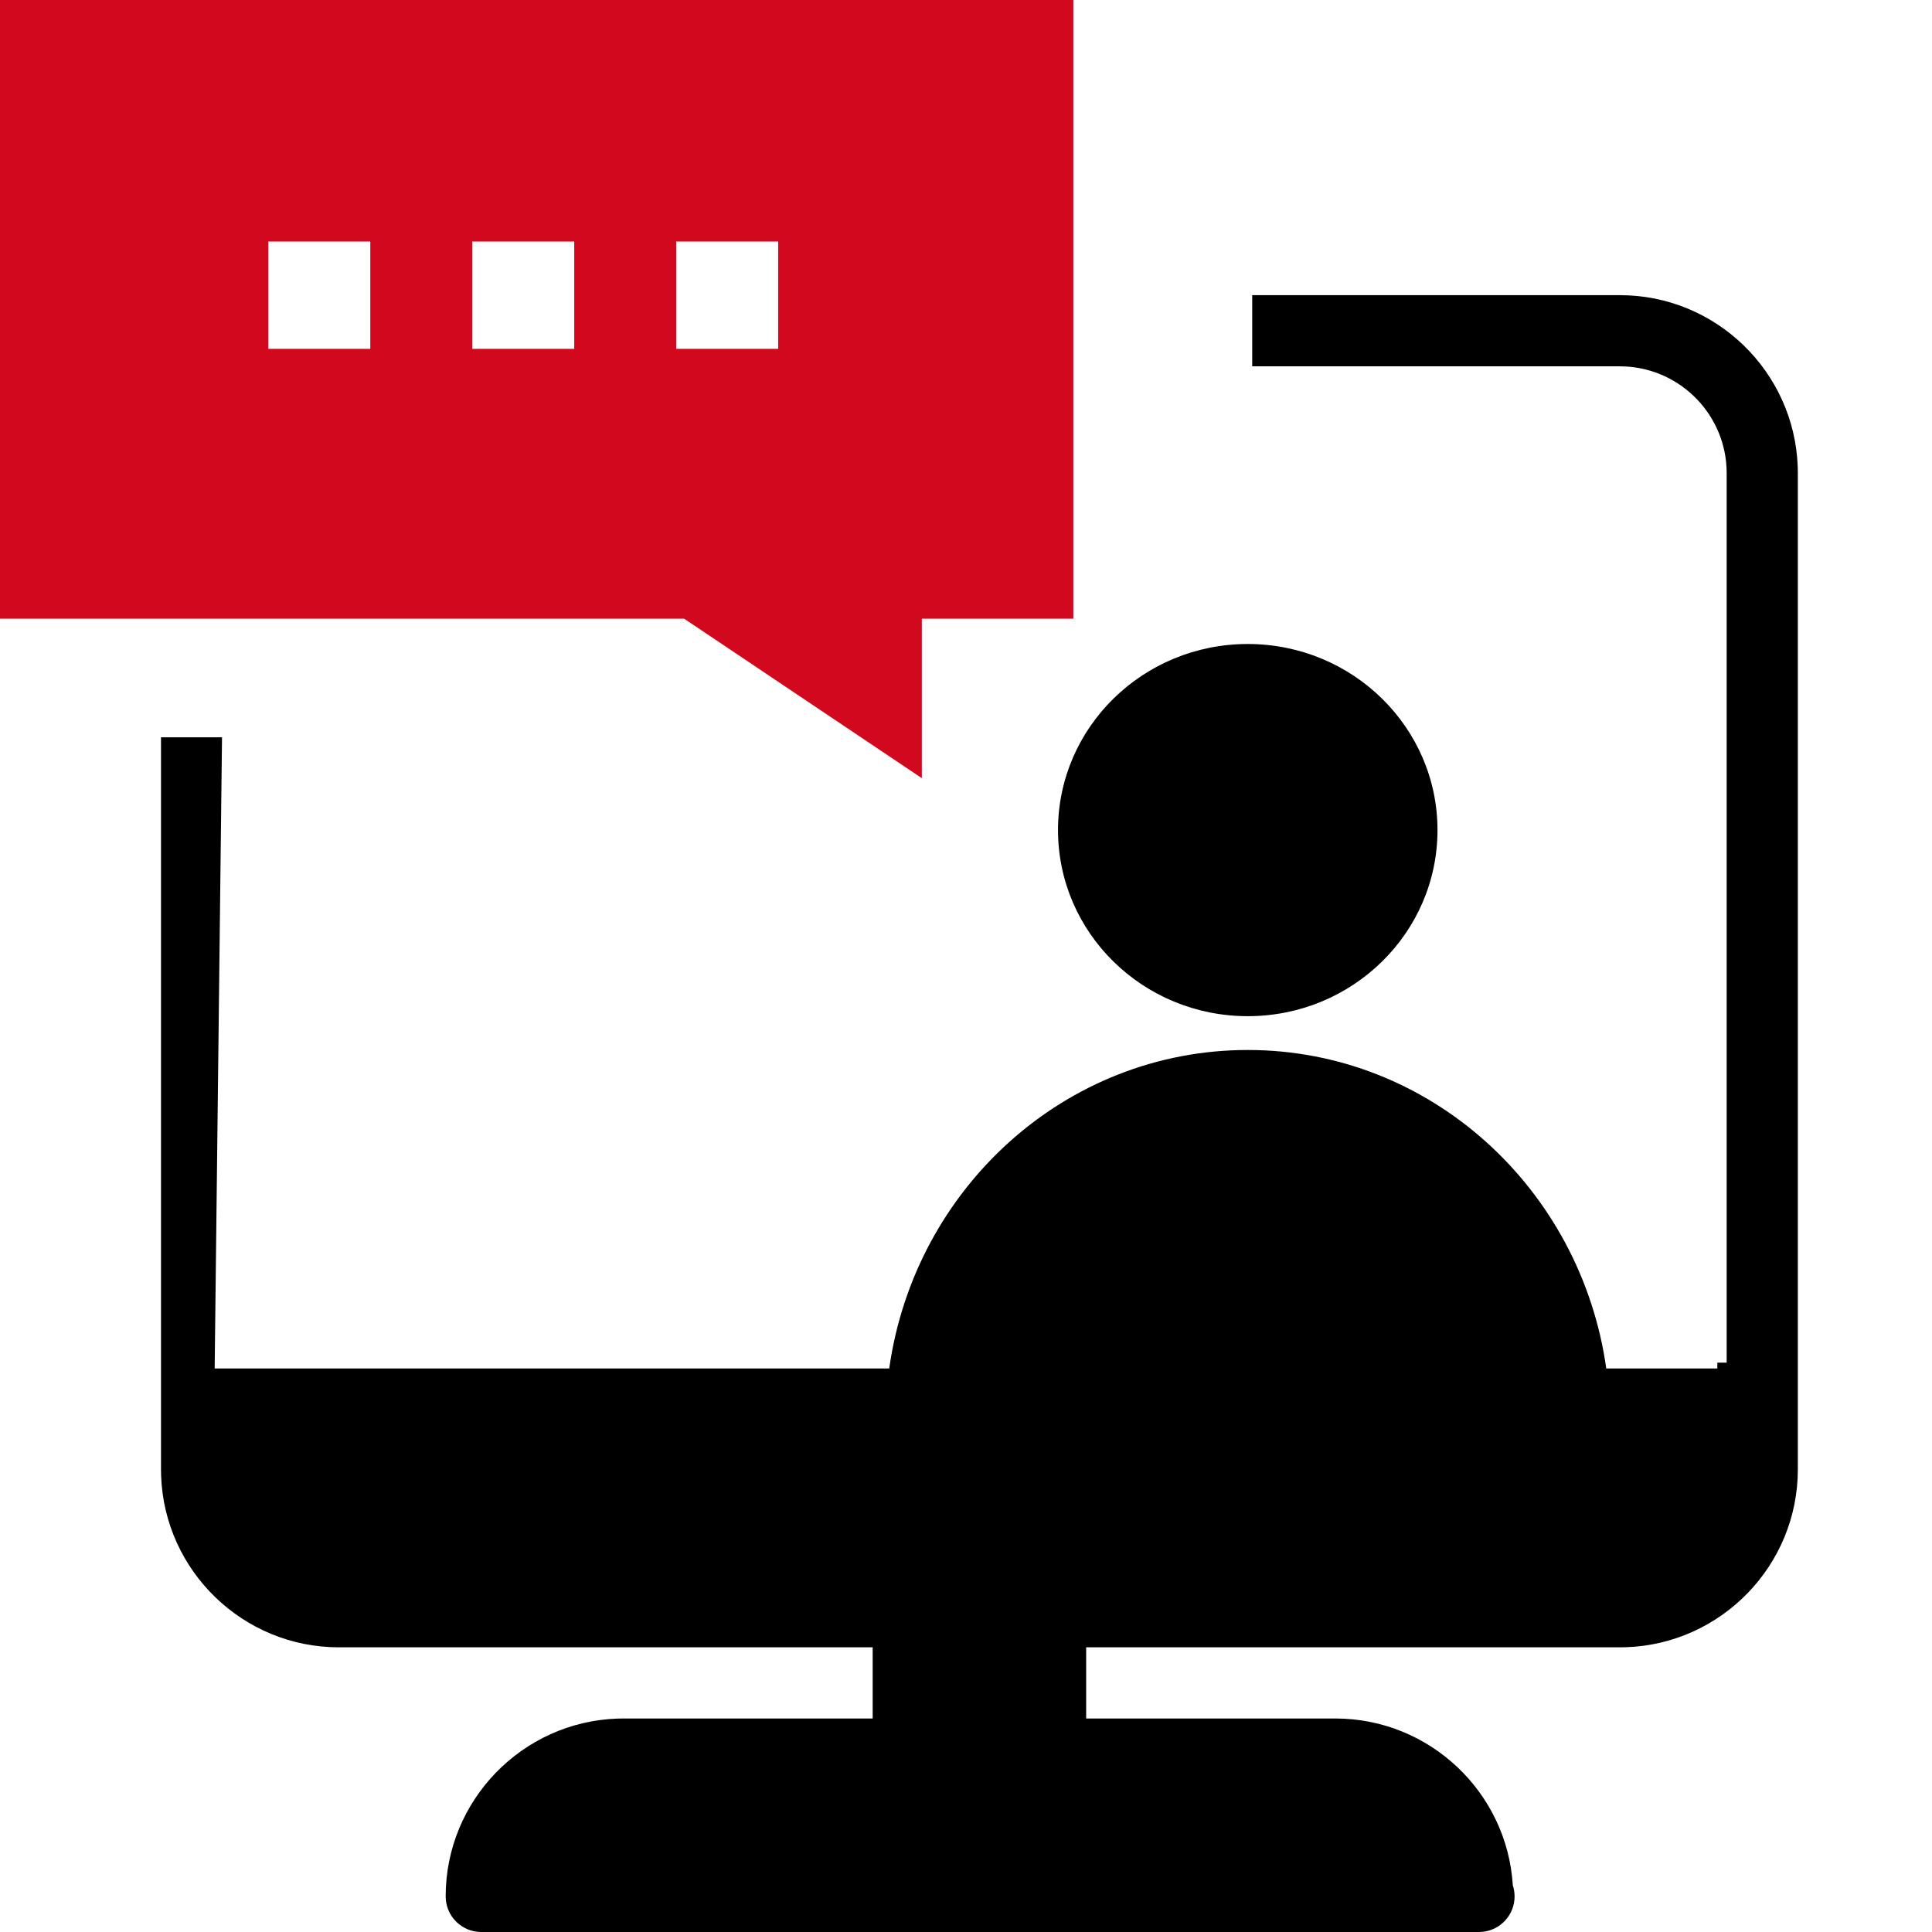 <?xml version="1.0" encoding="UTF-8"?>
<svg width="72px" height="72px" viewBox="0 0 72 72" version="1.1" xmlns="http://www.w3.org/2000/svg" xmlns:xlink="http://www.w3.org/1999/xlink">
    <title>nf-hr-benchmark-21-icon-videokonferenz-02</title>
    <g id="nf-hr-benchmark-21-icon-videokonferenz-02" stroke="none" stroke-width="1" fill="none" fill-rule="evenodd">
        <path d="M60.37,11 C63.947,11 66.873,13.85 66.996,17.398 L67,17.63 L67,54.761 C67,58.338 64.15,61.264 60.602,61.387 L60.37,61.391 L40.478,61.391 L40.478,64.043 L49.761,64.043 C53.278,64.043 56.166,66.796 56.378,70.26 C56.42,70.39 56.444,70.528 56.444,70.674 C56.444,71.36 55.922,71.925 55.254,71.993 L55.118,72 L17.935,72 C17.203,72 16.609,71.406 16.609,70.674 C16.609,67.097 19.459,64.17 23.007,64.047 L23.239,64.043 L32.522,64.043 L32.522,61.391 L12.63,61.391 C9.053,61.391 6.127,58.541 6.004,54.993 L6,54.761 L6,27.477 L8.274,27.477 L8,51 L33.139,51 C34.083,44.288 39.705,39.13 46.5,39.13 C53.295,39.13 58.917,44.288 59.861,51 L64,51 L64,50.782 L64.348,50.783 L64.348,17.63 C64.348,15.504 62.669,13.761 60.568,13.657 L60.37,13.652 L46.666,13.652 L46.666,11 L60.37,11 Z M46.5,24 C50.405,24 53.571,27.105 53.571,30.935 C53.571,34.765 50.405,37.87 46.5,37.87 C42.595,37.87 39.429,34.765 39.429,30.935 C39.429,27.105 42.595,24 46.5,24 Z" id="Combined-Shape" fill="#000000" fill-rule="nonzero"></path>
        <path d="M40,0 L40,23.058 L34.354,23.058 L34.354,29 L25.498,23.058 L0,23.058 L0,0 L40,0 Z M29,9 L25.2,9 L25.2,13 L29,13 L29,9 Z M21.4,9 L17.6,9 L17.6,13 L21.4,13 L21.4,9 Z M13.8,9 L10,9 L10,13 L13.8,13 L13.8,9 Z" id="Combined-Shape" fill="#D2081E" fill-rule="nonzero"></path>
    </g>
</svg>